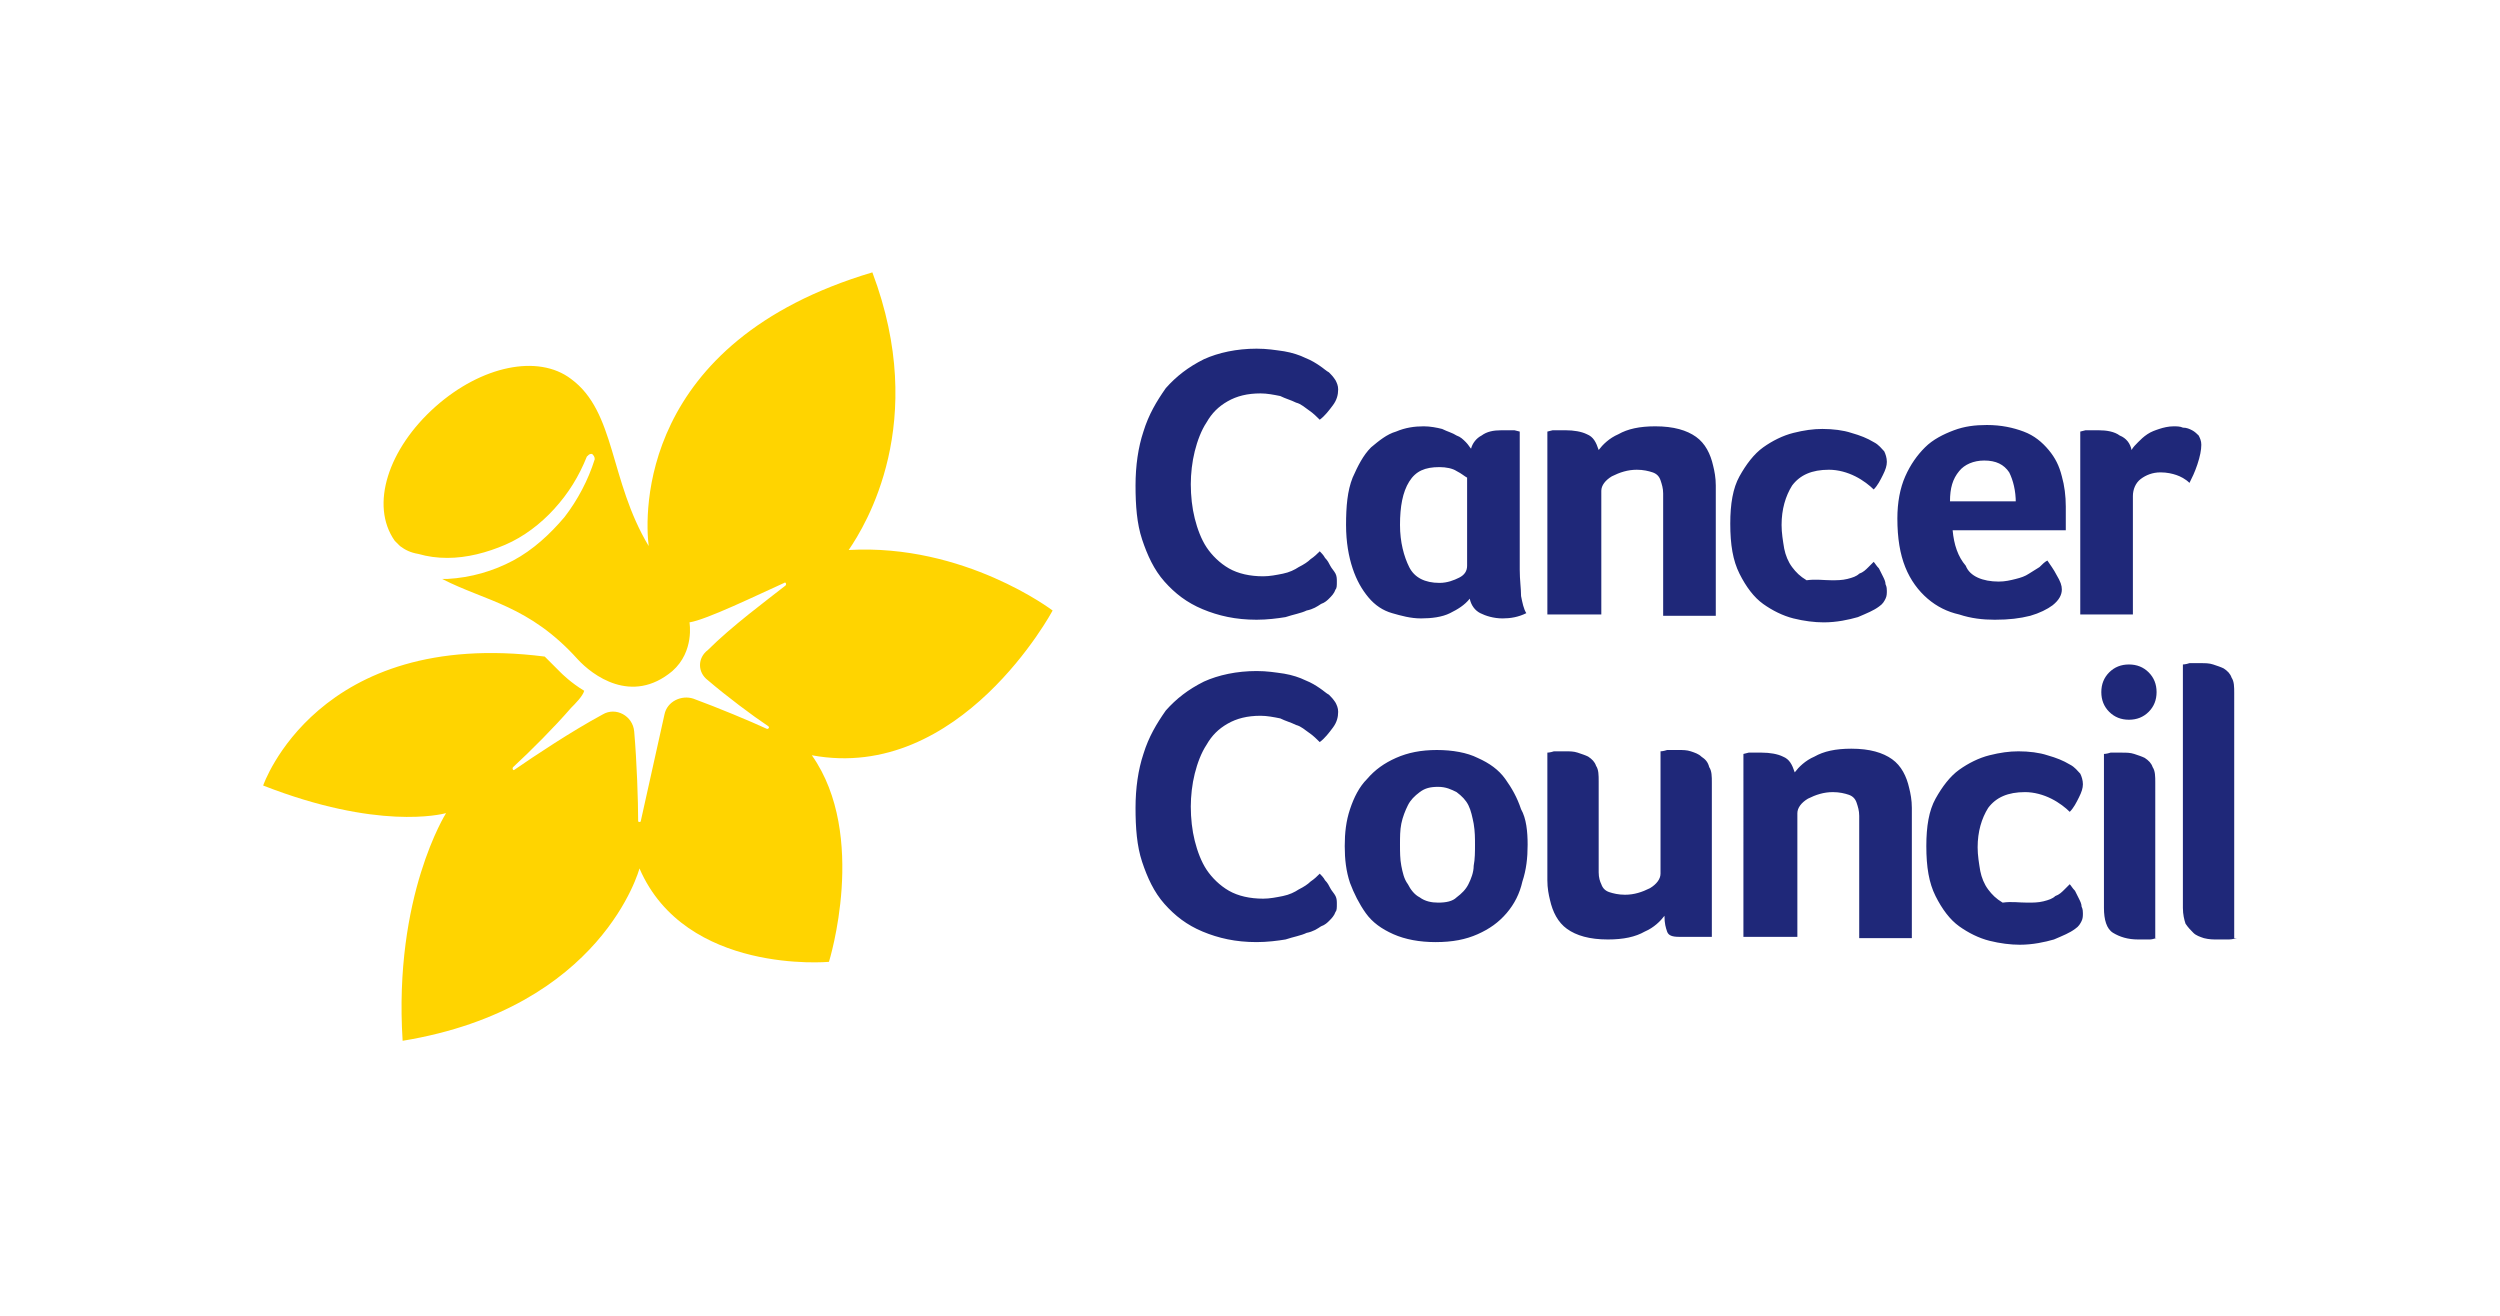 <?xml version="1.0" encoding="utf-8"?>
<!-- Generator: Adobe Illustrator 25.2.3, SVG Export Plug-In . SVG Version: 6.00 Build 0)  -->
<svg version="1.1" id="Layer_4" xmlns="http://www.w3.org/2000/svg" xmlns:xlink="http://www.w3.org/1999/xlink" x="0px" y="0px"
	 viewBox="0 0 190 100" style="enable-background:new 0 0 190 100;" xml:space="preserve">
<style type="text/css">
	.st0{fill:#FFD400;}
	.st1{fill:#1F2879;}
</style>
<path id="Daffodil_1_" class="st0" d="M52.4,47.3c1.3-0.2,5.2-2.1,7.2-3c0.1-0.1,0.2,0.1,0.1,0.2c-1.4,1.1-4.1,3.1-5.9,4.9
	C53,50,53,51.1,53.8,51.7c1.4,1.2,3.4,2.7,4.6,3.5c0.1,0.1,0,0.2-0.1,0.2c-1.3-0.6-3.7-1.6-5.6-2.3c-0.9-0.3-2,0.2-2.2,1.2l-1.8,8.1
	c0,0.1-0.2,0.1-0.2,0c0-1.5-0.1-4.5-0.3-6.8c-0.1-1.2-1.4-1.9-2.4-1.3c-2.4,1.3-5.1,3.1-6.7,4.2c-0.1,0.1-0.2-0.1-0.1-0.2
	c1.4-1.3,3.1-3,4.4-4.5c0.3-0.3,0.9-0.9,1-1.3c-1-0.6-1.7-1.3-1.8-1.4c-0.4-0.4-0.8-0.8-1.2-1.2C24.1,47.7,20,59.7,20,59.7
	c8.7,3.4,13.5,2.2,13.9,2.1c0,0-4,6.3-3.3,17.3c15.2-2.5,18-13.1,18-13.1c3.5,8.1,14.4,7.1,14.4,7.1s3-9.6-1.3-15.7
	C73,59.5,80,46.4,80,46.4s-6.7-5.1-15.5-4.6l0,0c1.3-1.9,6.1-9.7,1.8-21.1c-17.8,5.3-17.3,18.4-17,20.8c-3-5-2.5-10.2-5.9-12.7
	c-2.5-1.9-6.8-1-10.3,2.1c-3.6,3.2-5,7.5-3.1,10.2c0,0,0.1,0.1,0.1,0.1c0,0,0,0,0,0l0,0c0.1,0.1,0.2,0.2,0.3,0.3
	c0.4,0.3,0.8,0.5,1.4,0.6c0.7,0.2,1.4,0.3,2.2,0.3c1.5,0,3-0.4,4.4-1c1.4-0.6,2.7-1.6,3.7-2.7c1.1-1.2,1.9-2.5,2.5-4l0,0
	c0.1-0.1,0.2-0.2,0.3-0.2c0,0,0.1,0,0.1,0c0.1,0.1,0.2,0.2,0.2,0.4c-0.5,1.6-1.3,3.1-2.3,4.4c-1.1,1.3-2.4,2.5-3.9,3.3
	c-1.5,0.8-3.2,1.3-5,1.4c-0.1,0-0.3,0-0.4,0c3.3,1.7,6.6,2,10.3,6.1c1.1,1.2,4.1,3.5,7.2,0.9C52.8,49.5,52.4,47.3,52.4,47.3z"/>
<path id="Wordmark_2_" class="st1" d="M101,45.5c-0.1,0.1-0.3,0.3-0.6,0.4c-0.3,0.2-0.6,0.4-1.1,0.5c-0.4,0.2-1,0.3-1.6,0.5
	c-0.6,0.1-1.4,0.2-2.2,0.2c-1.6,0-2.9-0.3-4.1-0.8c-1.2-0.5-2.1-1.2-2.9-2.1c-0.8-0.9-1.3-2-1.7-3.2c-0.4-1.2-0.5-2.6-0.5-4.1
	c0-1.5,0.2-2.9,0.6-4.1c0.4-1.3,1-2.3,1.7-3.3c0.8-0.9,1.7-1.6,2.9-2.2c1.1-0.5,2.5-0.8,4-0.8c0.8,0,1.4,0.1,2.1,0.2
	c0.6,0.1,1.2,0.3,1.6,0.5c0.5,0.2,0.8,0.4,1.1,0.6c0.3,0.2,0.5,0.4,0.7,0.5c0.2,0.2,0.3,0.3,0.5,0.6c0.1,0.2,0.2,0.4,0.2,0.7
	c0,0.4-0.1,0.8-0.4,1.2c-0.3,0.4-0.6,0.8-1,1.1c-0.2-0.2-0.5-0.5-0.8-0.7c-0.3-0.2-0.6-0.5-1-0.6c-0.4-0.2-0.8-0.3-1.2-0.5
	c-0.5-0.1-1-0.2-1.5-0.2c-1,0-1.8,0.2-2.5,0.6c-0.7,0.4-1.2,0.9-1.6,1.6c-0.4,0.6-0.7,1.4-0.9,2.2c-0.2,0.8-0.3,1.7-0.3,2.5
	c0,0.9,0.1,1.8,0.3,2.6c0.2,0.8,0.5,1.6,0.9,2.2c0.4,0.6,1,1.2,1.7,1.6c0.7,0.4,1.6,0.6,2.6,0.6c0.5,0,1-0.1,1.5-0.2
	c0.5-0.1,0.9-0.3,1.2-0.5c0.4-0.2,0.7-0.4,0.9-0.6c0.3-0.2,0.5-0.4,0.7-0.6c0.1,0.1,0.3,0.3,0.4,0.5c0.2,0.2,0.3,0.4,0.4,0.6
	c0.1,0.2,0.3,0.4,0.4,0.6c0.1,0.2,0.1,0.4,0.1,0.6c0,0.3,0,0.5-0.1,0.6C101.4,45.1,101.2,45.3,101,45.5z M121.6,46.7h-4V32.8
	l0.4-0.1c0.1,0,0.3,0,0.4,0c0.2,0,0.3,0,0.6,0c0.6,0,1.2,0.1,1.6,0.3c0.5,0.2,0.7,0.6,0.9,1.2c0.3-0.4,0.8-0.9,1.5-1.2
	c0.7-0.4,1.6-0.6,2.8-0.6c1.4,0,2.4,0.3,3.1,0.8c0.7,0.5,1.1,1.3,1.3,2.2c0.1,0.4,0.2,0.9,0.2,1.5c0,0.5,0,1,0,1.6v8.3h-4v-8.1
	c0-0.4,0-0.8,0-1.2c0-0.4-0.1-0.7-0.2-1c-0.1-0.3-0.3-0.5-0.6-0.6c-0.3-0.1-0.7-0.2-1.2-0.2c-0.7,0-1.3,0.2-1.9,0.5
	c-0.5,0.3-0.8,0.7-0.8,1.1V46.7z M139.2,44.1c0.4,0,0.8,0,1.2-0.1c0.4-0.1,0.7-0.2,0.9-0.4c0.3-0.1,0.5-0.3,0.7-0.5
	c0.2-0.2,0.3-0.3,0.4-0.4c0.1,0.1,0.2,0.3,0.4,0.5c0.1,0.2,0.2,0.4,0.3,0.6c0.1,0.2,0.2,0.4,0.2,0.6c0.1,0.2,0.1,0.4,0.1,0.5
	c0,0.2,0,0.4-0.1,0.6c-0.1,0.2-0.2,0.4-0.5,0.6c-0.4,0.3-0.9,0.5-1.6,0.8c-0.7,0.2-1.6,0.4-2.6,0.4c-0.7,0-1.5-0.1-2.3-0.3
	c-0.8-0.2-1.6-0.6-2.3-1.1c-0.7-0.5-1.3-1.3-1.8-2.3c-0.5-1-0.7-2.2-0.7-3.8c0-1.5,0.2-2.7,0.7-3.6c0.5-0.9,1.1-1.7,1.8-2.2
	c0.7-0.5,1.5-0.9,2.3-1.1c0.8-0.2,1.5-0.3,2.2-0.3c0.8,0,1.6,0.1,2.2,0.3c0.7,0.2,1.2,0.4,1.7,0.7c0.4,0.2,0.6,0.5,0.8,0.7
	c0.1,0.2,0.2,0.5,0.2,0.8c0,0.3-0.1,0.6-0.3,1c-0.2,0.4-0.4,0.8-0.7,1.1c-0.3-0.3-0.8-0.7-1.4-1c-0.6-0.3-1.3-0.5-2-0.5
	c-1.3,0-2.2,0.4-2.8,1.2c-0.5,0.8-0.8,1.8-0.8,3c0,0.6,0.1,1.2,0.2,1.8c0.1,0.5,0.3,1,0.6,1.4c0.3,0.4,0.6,0.7,1.1,1
	C138,44,138.6,44.1,139.2,44.1z M151.9,44.2c0.5,0,0.9-0.1,1.3-0.2c0.4-0.1,0.7-0.2,1-0.4c0.3-0.2,0.5-0.3,0.8-0.5
	c0.2-0.2,0.4-0.4,0.6-0.5c0.2,0.3,0.5,0.7,0.7,1.1c0.3,0.5,0.4,0.8,0.4,1.1c0,0.4-0.2,0.8-0.7,1.2c-0.4,0.3-1,0.6-1.7,0.8
	c-0.8,0.2-1.6,0.3-2.7,0.3c-0.9,0-1.8-0.1-2.7-0.4c-0.9-0.2-1.7-0.6-2.4-1.2c-0.7-0.6-1.3-1.4-1.7-2.4c-0.4-1-0.6-2.2-0.6-3.7
	c0-1.2,0.2-2.3,0.6-3.2c0.4-0.9,0.9-1.6,1.5-2.2c0.6-0.6,1.4-1,2.2-1.3c0.8-0.3,1.6-0.4,2.5-0.4c1.1,0,2,0.2,2.8,0.5
	c0.8,0.3,1.4,0.8,1.9,1.4c0.5,0.6,0.8,1.2,1,2c0.2,0.7,0.3,1.5,0.3,2.3c0,0.1,0,0.3,0,0.4c0,0.2,0,0.3,0,0.5c0,0.2,0,0.3,0,0.5
	c0,0.2,0,0.3,0,0.4h-8.6c0.1,1.1,0.4,2,1,2.7C149.7,43.8,150.7,44.2,151.9,44.2z M153.2,38.2c0-0.9-0.2-1.7-0.5-2.3
	c-0.4-0.6-1-0.9-1.9-0.9c-0.8,0-1.5,0.3-1.9,0.8c-0.5,0.6-0.7,1.3-0.7,2.3H153.2z M162,34.2c0.1-0.2,0.3-0.4,0.5-0.6
	c0.2-0.2,0.4-0.4,0.7-0.6c0.3-0.2,0.6-0.3,0.9-0.4c0.3-0.1,0.7-0.2,1.1-0.2c0.2,0,0.5,0,0.7,0.1c0.3,0,0.5,0.1,0.7,0.2
	c0.2,0.1,0.4,0.3,0.5,0.4c0.1,0.2,0.2,0.4,0.2,0.7c0,0.4-0.1,0.9-0.3,1.5c-0.2,0.6-0.4,1-0.6,1.4c-0.3-0.3-0.7-0.5-1-0.6
	c-0.3-0.1-0.7-0.2-1.2-0.2c-0.6,0-1.1,0.2-1.5,0.5s-0.6,0.8-0.6,1.3v9h-4V32.8l0.4-0.1c0.1,0,0.3,0,0.4,0c0.2,0,0.3,0,0.6,0
	c0.6,0,1.2,0.1,1.6,0.4C161.6,33.3,161.9,33.7,162,34.2z M101,70c-0.1,0.1-0.3,0.3-0.6,0.4c-0.3,0.2-0.6,0.4-1.1,0.5
	c-0.4,0.2-1,0.3-1.6,0.5c-0.6,0.1-1.4,0.2-2.2,0.2c-1.6,0-2.9-0.3-4.1-0.8c-1.2-0.5-2.1-1.2-2.9-2.1c-0.8-0.9-1.3-2-1.7-3.2
	c-0.4-1.2-0.5-2.6-0.5-4.1c0-1.5,0.2-2.9,0.6-4.1c0.4-1.3,1-2.3,1.7-3.3c0.8-0.9,1.7-1.6,2.9-2.2c1.1-0.5,2.5-0.8,4-0.8
	c0.8,0,1.4,0.1,2.1,0.2c0.6,0.1,1.2,0.3,1.6,0.5c0.5,0.2,0.8,0.4,1.1,0.6c0.3,0.2,0.5,0.4,0.7,0.5c0.2,0.2,0.3,0.3,0.5,0.6
	c0.1,0.2,0.2,0.4,0.2,0.7c0,0.4-0.1,0.8-0.4,1.2c-0.3,0.4-0.6,0.8-1,1.1c-0.2-0.2-0.5-0.5-0.8-0.7c-0.3-0.2-0.6-0.5-1-0.6
	c-0.4-0.2-0.8-0.3-1.2-0.5c-0.5-0.1-1-0.2-1.5-0.2c-1,0-1.8,0.2-2.5,0.6c-0.7,0.4-1.2,0.9-1.6,1.6c-0.4,0.6-0.7,1.4-0.9,2.2
	c-0.2,0.8-0.3,1.7-0.3,2.5c0,0.9,0.1,1.8,0.3,2.6c0.2,0.8,0.5,1.6,0.9,2.2c0.4,0.6,1,1.2,1.7,1.6c0.7,0.4,1.6,0.6,2.6,0.6
	c0.5,0,1-0.1,1.5-0.2c0.5-0.1,0.9-0.3,1.2-0.5c0.4-0.2,0.7-0.4,0.9-0.6c0.3-0.2,0.5-0.4,0.7-0.6c0.1,0.1,0.3,0.3,0.4,0.5
	c0.2,0.2,0.3,0.4,0.4,0.6c0.1,0.2,0.3,0.4,0.4,0.6c0.1,0.2,0.1,0.4,0.1,0.6c0,0.3,0,0.5-0.1,0.6C101.4,69.6,101.2,69.8,101,70z
	 M116.1,64.2c0,1-0.1,1.9-0.4,2.8c-0.2,0.9-0.6,1.7-1.2,2.4c-0.6,0.7-1.3,1.2-2.2,1.6c-0.9,0.4-1.9,0.6-3.2,0.6
	c-1.2,0-2.3-0.2-3.2-0.6c-0.9-0.4-1.6-0.9-2.1-1.6c-0.5-0.7-0.9-1.5-1.2-2.3c-0.3-0.9-0.4-1.8-0.4-2.8c0-1,0.1-1.9,0.4-2.8
	c0.3-0.9,0.7-1.7,1.3-2.3c0.6-0.7,1.3-1.2,2.2-1.6c0.9-0.4,1.9-0.6,3.1-0.6c1.2,0,2.3,0.2,3.1,0.6c0.9,0.4,1.6,0.9,2.1,1.6
	c0.5,0.7,0.9,1.4,1.2,2.3C116,62.2,116.1,63.2,116.1,64.2z M112.1,64.2c0-0.5,0-1-0.1-1.6c-0.1-0.5-0.2-1-0.4-1.4
	c-0.2-0.4-0.5-0.7-0.9-1c-0.4-0.2-0.8-0.4-1.4-0.4c-0.6,0-1,0.1-1.4,0.4c-0.4,0.3-0.7,0.6-0.9,1c-0.2,0.4-0.4,0.9-0.5,1.4
	c-0.1,0.5-0.1,1-0.1,1.6c0,0.5,0,1.1,0.1,1.6c0.1,0.5,0.2,1,0.5,1.4c0.2,0.4,0.5,0.8,0.9,1c0.4,0.3,0.9,0.4,1.4,0.4
	c0.6,0,1.1-0.1,1.4-0.4c0.4-0.3,0.7-0.6,0.9-1c0.2-0.4,0.4-0.9,0.4-1.4C112.1,65.3,112.1,64.7,112.1,64.2z M130.3,71.2h-2.7
	c-0.5,0-0.8-0.1-0.9-0.4c-0.1-0.3-0.2-0.6-0.2-1.2c-0.3,0.4-0.8,0.9-1.5,1.2c-0.7,0.4-1.6,0.6-2.8,0.6c-1.4,0-2.4-0.3-3.1-0.8
	c-0.7-0.5-1.1-1.3-1.3-2.2c-0.1-0.4-0.2-0.9-0.2-1.5c0-0.5,0-1,0-1.6v-8.1c0,0,0.2,0,0.5-0.1c0.3,0,0.6,0,0.9,0c0.3,0,0.6,0,0.9,0.1
	c0.3,0.1,0.6,0.2,0.8,0.3c0.3,0.2,0.5,0.4,0.6,0.7c0.2,0.3,0.2,0.7,0.2,1.2v5.7c0,0.4,0,0.9,0,1.2c0,0.4,0.1,0.7,0.2,0.9
	c0.1,0.3,0.3,0.5,0.6,0.6c0.3,0.1,0.7,0.2,1.2,0.2c0.7,0,1.3-0.2,1.9-0.5c0.5-0.3,0.8-0.7,0.8-1.1v-9.3c0,0,0.2,0,0.5-0.1
	c0.3,0,0.6,0,0.9,0c0.3,0,0.6,0,0.9,0.1c0.3,0.1,0.6,0.2,0.8,0.4c0.3,0.2,0.5,0.4,0.6,0.8c0.2,0.3,0.2,0.7,0.2,1.2V71.2z
	 M136.5,71.2h-4V57.3l0.4-0.1c0.1,0,0.3,0,0.4,0c0.2,0,0.3,0,0.6,0c0.6,0,1.2,0.1,1.6,0.3c0.5,0.2,0.7,0.6,0.9,1.2
	c0.3-0.4,0.8-0.9,1.5-1.2c0.7-0.4,1.6-0.6,2.8-0.6c1.4,0,2.4,0.3,3.1,0.8c0.7,0.5,1.1,1.3,1.3,2.2c0.1,0.4,0.2,0.9,0.2,1.5
	c0,0.5,0,1,0,1.6v8.3h-4v-8.1c0-0.4,0-0.8,0-1.2c0-0.4-0.1-0.7-0.2-1c-0.1-0.3-0.3-0.5-0.6-0.6c-0.3-0.1-0.7-0.2-1.2-0.2
	c-0.7,0-1.3,0.2-1.9,0.5c-0.5,0.3-0.8,0.7-0.8,1.1V71.2z M154.1,68.6c0.4,0,0.8,0,1.2-0.1c0.4-0.1,0.7-0.2,0.9-0.4
	c0.3-0.1,0.5-0.3,0.7-0.5c0.2-0.2,0.3-0.3,0.4-0.4c0.1,0.1,0.2,0.3,0.4,0.5c0.1,0.2,0.2,0.4,0.3,0.6c0.1,0.2,0.2,0.4,0.2,0.6
	c0.1,0.2,0.1,0.4,0.1,0.5c0,0.2,0,0.4-0.1,0.6c-0.1,0.2-0.2,0.4-0.5,0.6c-0.4,0.3-0.9,0.5-1.6,0.8c-0.7,0.2-1.6,0.4-2.6,0.4
	c-0.7,0-1.5-0.1-2.3-0.3c-0.8-0.2-1.6-0.6-2.3-1.1c-0.7-0.5-1.3-1.3-1.8-2.3c-0.5-1-0.7-2.2-0.7-3.8c0-1.5,0.2-2.7,0.7-3.6
	c0.5-0.9,1.1-1.7,1.8-2.2c0.7-0.5,1.5-0.9,2.3-1.1c0.8-0.2,1.5-0.3,2.2-0.3c0.8,0,1.6,0.1,2.2,0.3c0.7,0.2,1.2,0.4,1.7,0.7
	c0.4,0.2,0.6,0.5,0.8,0.7c0.1,0.2,0.2,0.5,0.2,0.8c0,0.3-0.1,0.6-0.3,1c-0.2,0.4-0.4,0.8-0.7,1.1c-0.3-0.3-0.8-0.7-1.4-1
	c-0.6-0.3-1.3-0.5-2-0.5c-1.3,0-2.2,0.4-2.8,1.2c-0.5,0.8-0.8,1.8-0.8,3c0,0.6,0.1,1.2,0.2,1.8c0.1,0.5,0.3,1,0.6,1.4
	c0.3,0.4,0.6,0.7,1.1,1C152.9,68.5,153.4,68.6,154.1,68.6z M163.9,52.6c0,0.6-0.2,1.1-0.6,1.5c-0.4,0.4-0.9,0.6-1.5,0.6
	c-0.6,0-1.1-0.2-1.5-0.6c-0.4-0.4-0.6-0.9-0.6-1.5c0-0.6,0.2-1.1,0.6-1.5c0.4-0.4,0.9-0.6,1.5-0.6c0.6,0,1.1,0.2,1.5,0.6
	C163.7,51.5,163.9,52,163.9,52.6z M163.9,71.3c-0.1,0-0.3,0.1-0.5,0.1c-0.3,0-0.6,0-0.9,0c-0.8,0-1.4-0.2-1.9-0.5
	c-0.5-0.3-0.7-1-0.7-1.9V57.3c0,0,0.2,0,0.5-0.1c0.3,0,0.6,0,0.9,0c0.3,0,0.6,0,0.9,0.1c0.3,0.1,0.6,0.2,0.8,0.3
	c0.3,0.2,0.5,0.4,0.6,0.7c0.2,0.3,0.2,0.7,0.2,1.2V71.3z M170,71.3c-0.1,0-0.3,0.1-0.6,0.1c-0.3,0-0.6,0-0.9,0c-0.3,0-0.6,0-1-0.1
	c-0.3-0.1-0.6-0.2-0.8-0.4c-0.2-0.2-0.4-0.4-0.6-0.7c-0.1-0.3-0.2-0.7-0.2-1.2V50.5c0,0,0.2,0,0.5-0.1c0.3,0,0.6,0,0.9,0
	c0.3,0,0.6,0,0.9,0.1c0.3,0.1,0.6,0.2,0.8,0.3c0.3,0.2,0.5,0.4,0.6,0.7c0.2,0.3,0.2,0.7,0.2,1.2V71.3z M115.5,43.3V32.8l-0.4-0.1
	c-0.1,0-0.3,0-0.5,0c-0.2,0-0.3,0-0.5,0c-0.6,0-1.1,0.1-1.5,0.4c-0.4,0.2-0.7,0.6-0.8,1c-0.1-0.1-0.2-0.3-0.4-0.5
	c-0.2-0.2-0.4-0.4-0.7-0.5c-0.3-0.2-0.7-0.3-1.1-0.5c-0.4-0.1-0.9-0.2-1.4-0.2c-0.7,0-1.4,0.1-2.1,0.4c-0.7,0.2-1.3,0.7-1.9,1.2
	c-0.6,0.6-1,1.4-1.4,2.3c-0.4,1-0.5,2.2-0.5,3.6c0,1.3,0.2,2.4,0.5,3.3c0.3,0.9,0.7,1.6,1.2,2.2c0.5,0.6,1.1,1,1.8,1.2
	c0.7,0.2,1.4,0.4,2.2,0.4c0.8,0,1.6-0.1,2.2-0.4c0.6-0.3,1.1-0.6,1.5-1.1c0.1,0.5,0.4,0.9,0.8,1.1c0.4,0.2,1,0.4,1.7,0.4
	c0.6,0,1.2-0.1,1.8-0.4c-0.2-0.3-0.3-0.8-0.4-1.3C115.6,44.7,115.5,44.1,115.5,43.3z M111.5,43c0,0.4-0.2,0.7-0.6,0.9
	c-0.4,0.2-0.9,0.4-1.5,0.4c-1.1,0-1.9-0.4-2.3-1.2c-0.4-0.8-0.7-1.9-0.7-3.2c0-1.4,0.2-2.5,0.7-3.3c0.5-0.8,1.2-1.1,2.3-1.1
	c0.5,0,1,0.1,1.3,0.3c0.4,0.2,0.6,0.4,0.8,0.5V43z"/>
</svg>

